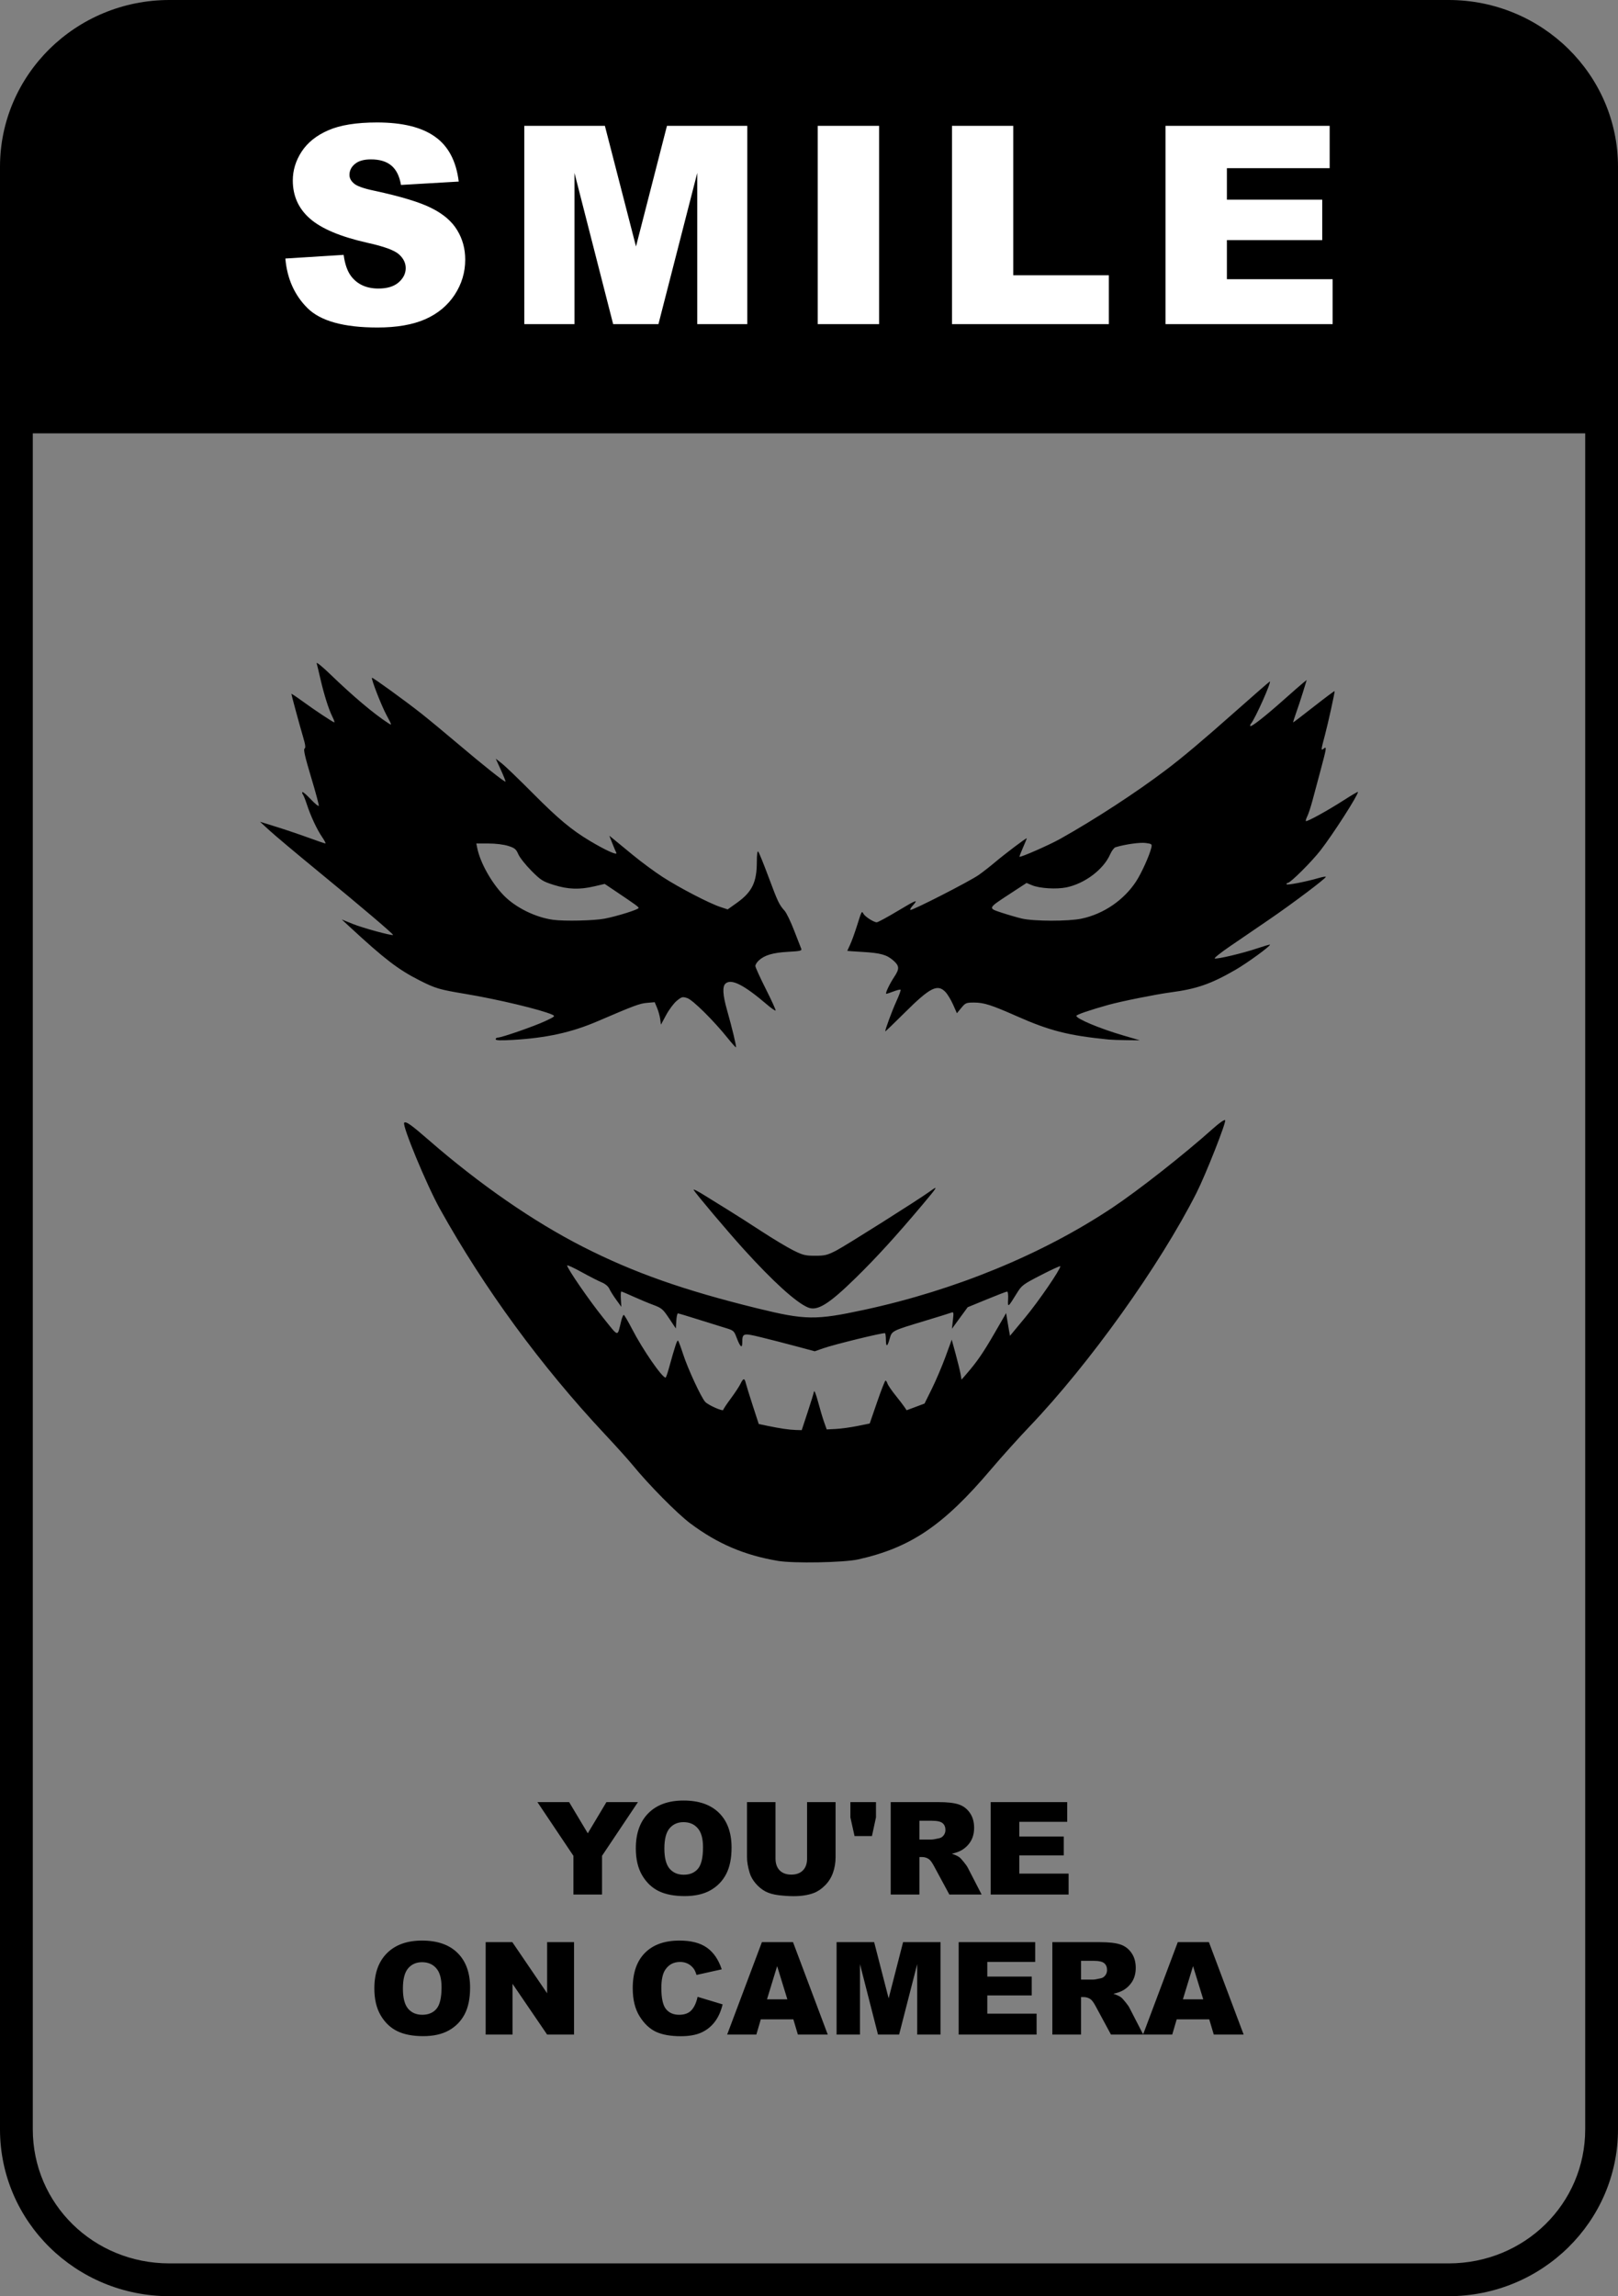 <?xml version="1.0" encoding="UTF-8" standalone="no"?>
<!-- Created with Inkscape (http://www.inkscape.org/) -->

<svg
   version="1.1"
   id="svg1"
   width="559.37"
   height="793.701"
   viewBox="0 0 559.37 793.701"
   sodipodi:docname="Smile.svg"
   inkscape:version="1.4.2 (f4327f4, 2025-05-13)"
   xmlns:inkscape="http://www.inkscape.org/namespaces/inkscape"
   xmlns:sodipodi="http://sodipodi.sourceforge.net/DTD/sodipodi-0.dtd"
   xmlns="http://www.w3.org/2000/svg"
   xmlns:svg="http://www.w3.org/2000/svg">
  <rect x="0" y="0" width="559.37" height="793.701" fill="#808080" stroke="none"/>
  <defs
     id="defs1" />
  <sodipodi:namedview
     id="namedview1"
     pagecolor="#ffffff"
     bordercolor="#000000"
     borderopacity="0.25"
     inkscape:showpageshadow="2"
     inkscape:pageopacity="0.0"
     inkscape:pagecheckerboard="0"
     inkscape:deskcolor="#d1d1d1"
     inkscape:zoom="0.6629126"
     inkscape:cx="49.780318"
     inkscape:cy="473.66727"
     inkscape:window-width="1920"
     inkscape:window-height="991"
     inkscape:window-x="-9"
     inkscape:window-y="-9"
     inkscape:window-maximized="1"
     inkscape:current-layer="g1" />
  <g
     inkscape:groupmode="layer"
     inkscape:label="Image"
     id="g1"
     transform="translate(-109.364,-393.087)">
    <path
       id="rect1"
       style="fill:#000000;stroke-width:1.134"
       d="m 165.033,398.833 c -27.7,0 -50,22.3 -50,50 v 94.041 h 548.031 v -94.041 c 0,-27.7 -22.3,-50 -50,-50 z"
       sodipodi:nodetypes="ssccsss" />
    <path
       style="baseline-shift:baseline;display:inline;overflow:visible;vector-effect:none;enable-background:accumulate;stop-color:#000000;stop-opacity:1;opacity:1"
       d="m 167.953,393.086 c -32.308,0 -58.59,25.77 -58.59,57.68 v 678.342 c 0,31.91 26.282,57.68 58.59,57.68 h 442.191 c 32.308,0 58.59,-25.77 58.59,-57.68 V 450.766 c 0,-31.909 -26.282,-57.68 -58.59,-57.68 z m 0,11.34 h 442.191 c 26.327,0 47.252,20.622 47.252,46.34 v 678.342 c 0,25.718 -20.925,46.342 -47.252,46.342 H 167.953 c -26.327,0 -47.25,-20.624 -47.25,-46.342 V 450.766 c 0,-25.718 20.923,-46.34 47.25,-46.34 z"
       id="rect3" />
    <path
       style="fill:#000000;stroke-width:1"
       d="m 378.33,932.623 c -11.617,-1.948 -20.935,-5.934 -30.349,-12.984 -4.473,-3.35 -14.304,-13.295 -19.871,-20.103 -1.475,-1.803 -5.766,-6.57 -9.535,-10.593 -22.179,-23.67 -41.775,-50.426 -57.142,-78.022 -4.553,-8.176 -13.15,-28.93 -12.325,-29.754 0.583,-0.583 2.401,0.7 8.411,5.937 17.574,15.312 36.289,28.26 53.47,36.996 17.467,8.881 34.695,14.96 60.079,21.2 16.724,4.111 20.237,4.164 36.996,0.553 31.468,-6.78 61.586,-19.159 85.781,-35.257 9.07,-6.034 24.838,-18.427 34.867,-27.402 2.221,-1.987 3.946,-3.181 4.207,-2.91 0.502,0.519 -6.739,18.88 -9.929,25.176 -12.699,25.066 -36.969,59.017 -57.7,80.717 -3.715,3.889 -9.736,10.585 -13.381,14.881 -16.392,19.322 -27.708,26.987 -45.838,31.05 -4.918,1.102 -22.315,1.425 -27.741,0.516 z m 10.239,-51.372 c 1.119,-3.399 2.116,-6.633 2.215,-7.188 0.099,-0.555 0.72,1.028 1.38,3.517 0.66,2.489 1.607,5.667 2.104,7.062 l 0.903,2.537 3.181,-0.16 c 1.75,-0.088 5.095,-0.548 7.434,-1.023 l 4.253,-0.863 2.557,-7.422 c 1.406,-4.082 2.712,-7.423 2.901,-7.426 0.189,-0.003 0.491,0.456 0.669,1.019 0.179,0.563 1.425,2.395 2.77,4.07 1.345,1.676 2.764,3.527 3.154,4.114 l 0.709,1.068 3.097,-1.158 3.097,-1.158 2.533,-5.115 c 1.393,-2.813 3.508,-7.781 4.701,-11.039 l 2.168,-5.924 1.344,4.915 c 0.739,2.703 1.502,5.811 1.695,6.905 l 0.351,1.99 1.722,-1.99 c 3.652,-4.219 5.757,-7.277 9.658,-14.027 l 4.041,-6.992 0.303,1.948 c 0.167,1.071 0.466,2.841 0.664,3.933 l 0.361,1.985 5.297,-6.392 c 4.607,-5.561 12.096,-16.482 12.104,-17.652 0.002,-0.221 -2.981,1.137 -6.627,3.018 -6.364,3.282 -6.702,3.537 -8.449,6.371 -3.053,4.952 -3.139,5.01 -2.974,1.983 0.084,-1.536 -0.067,-2.639 -0.36,-2.626 -0.277,0.012 -3.455,1.234 -7.062,2.716 l -6.558,2.694 -2.719,3.716 -2.719,3.716 0.334,-2.959 c 0.305,-2.7 0.256,-2.928 -0.56,-2.602 -0.492,0.196 -4.639,1.486 -9.217,2.866 -11.389,3.433 -11.314,3.395 -12.094,6.18 -0.796,2.843 -1.266,2.957 -1.298,0.314 -0.013,-1.099 -0.139,-2.113 -0.279,-2.253 -0.33,-0.33 -17.566,3.877 -21.387,5.22 l -2.93,1.03 -6.606,-1.771 c -3.634,-0.974 -9.066,-2.369 -12.073,-3.1 -6.096,-1.482 -6.365,-1.405 -6.38,1.841 -0.01,2.202 -0.714,1.583 -1.973,-1.733 -0.893,-2.354 -1.025,-2.461 -4.145,-3.393 -1.772,-0.529 -6.033,-1.857 -9.468,-2.95 -3.435,-1.093 -6.431,-1.988 -6.657,-1.988 -0.226,0 -0.48,1.173 -0.564,2.608 l -0.152,2.608 -2.328,-3.49 c -2.154,-3.23 -2.568,-3.58 -5.549,-4.692 -1.772,-0.661 -4.899,-1.966 -6.949,-2.9 -2.05,-0.934 -3.866,-1.698 -4.035,-1.699 -0.169,-1.7e-4 -0.235,1.192 -0.146,2.648 l 0.161,2.649 -1.792,-2.474 c -0.986,-1.361 -2.059,-3.075 -2.384,-3.81 -0.361,-0.815 -1.397,-1.67 -2.656,-2.191 -1.136,-0.47 -4.278,-2.078 -6.983,-3.574 -2.705,-1.495 -4.918,-2.506 -4.918,-2.247 0,1 7.616,12.065 12.392,18.003 5.6,6.963 4.888,6.826 6.283,1.211 0.293,-1.179 0.694,-2.141 0.891,-2.138 0.197,0.004 1.494,2.204 2.881,4.89 3.659,7.087 10.353,16.794 11.581,16.794 0.135,0 0.608,-1.305 1.051,-2.9 2.296,-8.27 2.945,-10.222 3.275,-9.858 0.199,0.22 0.986,2.329 1.749,4.687 1.602,4.952 6.202,14.89 7.613,16.447 1.028,1.135 6.258,3.444 6.258,2.763 0,-0.224 1.161,-1.971 2.579,-3.881 1.418,-1.911 2.936,-4.212 3.372,-5.113 0.969,-2.003 1.406,-2.063 1.834,-0.252 0.18,0.763 1.263,4.258 2.406,7.767 l 2.078,6.38 2.819,0.589 c 4.437,0.927 7.69,1.409 9.948,1.473 l 2.085,0.059 z m 0.146,-36.22 c -4.105,-1.705 -12.026,-8.883 -22.26,-20.168 -5.441,-6.001 -16.555,-19.159 -17.298,-20.481 -0.231,-0.411 1.472,0.442 3.783,1.895 2.312,1.453 6.019,3.751 8.239,5.107 2.22,1.356 7.327,4.616 11.35,7.245 4.023,2.629 9.005,5.622 11.071,6.65 3.336,1.661 4.184,1.87 7.566,1.87 3.386,0 4.202,-0.202 7.34,-1.819 3.158,-1.627 28.486,-17.621 32.284,-20.386 3.084,-2.246 2.826,-1.779 -2.539,4.594 -9.053,10.755 -15.895,18.256 -23.006,25.221 -9.331,9.14 -13.307,11.61 -16.531,10.27 z m -27.728,-93.06 c -4.844,-6.045 -12.123,-13.256 -14.011,-13.878 -1.639,-0.541 -1.912,-0.473 -3.608,0.9 -1.009,0.817 -2.661,3.011 -3.67,4.875 l -1.834,3.389 -0.26,-1.921 c -0.143,-1.056 -0.629,-2.8 -1.08,-3.875 l -0.819,-1.954 -2.648,0.227 c -2.554,0.219 -4.433,0.918 -17.024,6.329 -9.081,3.903 -17.703,5.804 -29.383,6.478 -4.289,0.248 -5.927,0.184 -5.927,-0.231 0,-0.315 0.344,-0.573 0.765,-0.573 1.306,0 12.648,-3.947 16.402,-5.708 3.34,-1.566 3.492,-1.707 2.386,-2.211 -3.759,-1.713 -18.931,-5.335 -30.147,-7.198 -8.919,-1.481 -10.234,-1.873 -15.827,-4.71 -7.277,-3.692 -12.003,-7.318 -24.023,-18.433 l -2.774,-2.565 3.783,1.53 c 3.438,1.391 13.6,4.172 13.953,3.819 0.233,-0.233 -11.037,-9.807 -25.807,-21.923 -7.491,-6.145 -15.095,-12.529 -16.898,-14.187 l -3.279,-3.014 5.549,1.723 c 3.052,0.947 8.046,2.634 11.098,3.749 3.052,1.115 5.73,2.029 5.951,2.033 0.221,0.004 -0.296,-1.009 -1.15,-2.251 -1.767,-2.568 -3.965,-7.288 -5.292,-11.363 -0.497,-1.526 -1.099,-3.022 -1.337,-3.325 -0.238,-0.303 -0.31,-0.674 -0.159,-0.825 0.151,-0.151 1.448,0.967 2.882,2.484 1.435,1.517 2.684,2.532 2.776,2.256 0.092,-0.276 -1.112,-4.753 -2.677,-9.948 -2.043,-6.785 -2.678,-9.549 -2.255,-9.81 0.435,-0.269 0.321,-1.271 -0.438,-3.839 -1.21,-4.094 -4.102,-14.732 -4.102,-15.089 0,-0.136 1.646,0.951 3.657,2.417 4.426,3.224 10.759,7.432 11.186,7.432 0.171,0 -0.117,-0.851 -0.639,-1.892 -1.297,-2.583 -2.877,-7.552 -4.132,-12.989 -0.576,-2.497 -1.175,-4.994 -1.331,-5.549 -0.157,-0.557 1.945,1.145 4.694,3.801 7.816,7.552 15.129,13.72 20.001,16.868 1.401,0.906 1.4,0.902 -0.588,-2.819 -1.779,-3.328 -5.34,-12.489 -4.988,-12.833 0.211,-0.206 11.72,8.133 17.071,12.368 2.616,2.071 8.389,6.846 12.828,10.611 8.712,7.389 15.999,13.173 16.264,12.908 0.091,-0.091 -0.631,-1.911 -1.603,-4.045 l -1.768,-3.881 2.129,1.67 c 1.171,0.919 6.102,5.666 10.957,10.549 8.564,8.614 13.138,12.425 19.421,16.184 5.664,3.389 9.893,5.259 9.142,4.042 -0.137,-0.222 -0.73,-1.622 -1.317,-3.111 l -1.067,-2.707 1.503,1.22 c 0.826,0.671 3.846,3.152 6.71,5.514 2.864,2.362 7.477,5.762 10.252,7.555 5.732,3.705 15.993,9.039 19.858,10.323 l 2.597,0.862 3.18,-2.269 c 5.261,-3.754 6.894,-7.111 6.899,-14.183 0.002,-2.51 0.18,-3.831 0.478,-3.531 0.261,0.264 1.871,4.225 3.577,8.802 3.223,8.647 3.632,9.507 5.56,11.671 0.639,0.717 2.112,3.775 3.275,6.796 1.163,3.021 2.269,5.856 2.457,6.301 0.297,0.7 -0.32,0.845 -4.614,1.081 -5.19,0.286 -8.121,1.161 -10.094,3.015 -0.628,0.59 -1.144,1.43 -1.147,1.868 -0.003,0.437 1.627,4.027 3.622,7.977 1.995,3.95 3.513,7.296 3.374,7.435 -0.139,0.139 -1.485,-0.8 -2.991,-2.086 -7.929,-6.775 -12.239,-8.978 -14.27,-7.292 -1.193,0.99 -1.04,3.903 0.49,9.291 1.748,6.158 3.286,12.563 3.069,12.78 -0.096,0.096 -1.361,-1.306 -2.812,-3.116 z m -42.608,-41.343 c 4.347,-0.832 11.782,-3.168 11.771,-3.7 -0.007,-0.368 -1.12,-1.179 -7.502,-5.466 l -4.23,-2.842 -3.589,0.839 c -5.141,1.202 -9.093,1.063 -14.019,-0.493 -3.84,-1.213 -4.466,-1.609 -7.761,-4.918 -1.971,-1.979 -3.992,-4.531 -4.49,-5.671 -0.79,-1.808 -1.241,-2.178 -3.533,-2.9 -1.554,-0.49 -4.334,-0.828 -6.807,-0.828 h -4.18 l 0.31,1.55 c 1.007,5.033 4.9,12.003 9.148,16.38 4.104,4.228 11.029,7.641 17.151,8.453 3.941,0.523 14.099,0.291 17.732,-0.404 z m 174.205,41.78 c -13.946,-1.399 -20.314,-3.021 -31.779,-8.097 -8.693,-3.848 -11.298,-4.679 -14.671,-4.679 -2.737,0 -3.002,0.11 -4.432,1.845 l -1.521,1.845 -1.317,-2.98 c -0.725,-1.639 -1.915,-3.605 -2.645,-4.367 -2.754,-2.877 -5.309,-1.575 -14.128,7.194 -3.676,3.655 -6.684,6.549 -6.684,6.43 0,-0.76 2.322,-7.047 3.8,-10.291 0.969,-2.126 1.65,-3.977 1.514,-4.114 -0.136,-0.136 -1.225,0.126 -2.42,0.582 -1.195,0.456 -2.331,0.829 -2.525,0.829 -0.492,0 1.088,-3.362 2.769,-5.892 1.831,-2.755 1.767,-3.771 -0.351,-5.63 -2.279,-2.001 -4.436,-2.595 -10.733,-2.955 -2.844,-0.163 -5.17,-0.334 -5.17,-0.381 0,-0.047 0.426,-0.979 0.947,-2.071 0.521,-1.093 1.591,-4.029 2.378,-6.526 1.677,-5.319 1.656,-5.282 2.264,-4.197 0.566,1.011 3.573,2.936 4.587,2.936 0.399,0 3.724,-1.8 7.389,-4.001 6.432,-3.862 7.161,-4.107 4.972,-1.676 -0.561,0.623 -0.9,1.253 -0.754,1.399 0.407,0.407 20.661,-9.948 23.707,-12.121 1.475,-1.052 3.93,-2.968 5.456,-4.259 3.555,-3.006 11.098,-8.697 11.098,-8.372 0,0.137 -0.568,1.531 -1.261,3.1 -0.694,1.568 -1.261,3.03 -1.261,3.248 0,0.48 10.202,-3.983 14.101,-6.169 12.061,-6.762 26.215,-15.991 36.709,-23.936 5.731,-4.339 12.538,-10.071 23.504,-19.791 6.609,-5.859 12.112,-10.652 12.228,-10.652 0.673,0 -4.973,12.676 -6.464,14.515 -0.287,0.353 -0.415,0.749 -0.284,0.88 0.377,0.377 5.08,-3.307 11.411,-8.936 3.214,-2.858 6.35,-5.597 6.967,-6.085 l 1.123,-0.889 -1.278,4.167 c -0.703,2.292 -1.792,5.586 -2.421,7.32 -0.628,1.734 -1.06,3.153 -0.959,3.153 0.101,0 3.364,-2.495 7.252,-5.544 3.888,-3.049 7.069,-5.419 7.069,-5.267 0,0.818 -2.286,11.188 -3.328,15.099 -1.423,5.34 -1.449,5.617 -0.456,4.792 1.098,-0.911 1.016,-0.325 -1.017,7.257 -0.975,3.638 -2.259,8.431 -2.852,10.651 -0.593,2.22 -1.401,4.681 -1.795,5.47 -0.394,0.789 -0.617,1.534 -0.495,1.655 0.337,0.337 7.578,-3.646 13.095,-7.203 2.705,-1.744 4.918,-3.035 4.918,-2.869 0,1.177 -8.499,14.435 -12.907,20.134 -3.063,3.96 -10.444,11.313 -11.357,11.313 -0.249,0 -0.453,0.205 -0.453,0.455 0,0.452 6.644,-0.831 11.224,-2.167 1.318,-0.384 2.389,-0.554 2.38,-0.376 -0.029,0.575 -11.624,9.302 -19.56,14.722 -4.247,2.901 -10.359,7.077 -13.582,9.28 -3.223,2.203 -5.594,4.095 -5.269,4.203 0.871,0.29 9.698,-1.806 14.638,-3.475 2.359,-0.797 4.359,-1.38 4.444,-1.295 0.371,0.371 -7.869,6.375 -12.04,8.772 -8.447,4.855 -13.291,6.531 -22.338,7.728 -4.973,0.658 -17.052,3.083 -21.438,4.304 -6.349,1.768 -11.098,3.394 -11.098,3.802 0,1.01 8.108,4.406 16.142,6.759 l 5.801,1.7 -4.54,-0.047 c -2.497,-0.026 -5.334,-0.127 -6.305,-0.224 z m -9.332,-41.781 c 7.635,-1.597 14.735,-6.455 18.936,-12.955 1.874,-2.899 4.592,-8.939 5.206,-11.568 0.29,-1.244 0.178,-1.338 -1.962,-1.631 -1.951,-0.267 -7.195,0.476 -10.442,1.481 -0.48,0.149 -1.319,1.278 -1.863,2.51 -2.291,5.18 -8.732,10.033 -15.06,11.349 -3.465,0.72 -9.292,0.363 -11.91,-0.731 l -1.898,-0.793 -5.636,3.683 c -7.846,5.127 -7.788,5 -3.009,6.581 2.162,0.715 5.293,1.626 6.957,2.024 4.107,0.982 16.092,1.012 20.682,0.051 z"
       id="path1" />
    <path
       d="m 208.019,482.448 20.149,-1.262 q 0.654,4.909 2.665,7.48 3.272,4.161 9.35,4.161 4.535,0 6.966,-2.104 2.478,-2.151 2.478,-4.955 0,-2.665 -2.337,-4.769 -2.337,-2.104 -10.846,-3.974 -13.931,-3.132 -19.869,-8.322 -5.984,-5.189 -5.984,-13.23 0,-5.283 3.039,-9.958 3.086,-4.722 9.21,-7.386 6.171,-2.712 16.877,-2.712 13.137,0 20.009,4.909 6.919,4.862 8.228,15.521 l -19.962,1.169 q -0.795,-4.628 -3.366,-6.732 -2.525,-2.104 -7.013,-2.104 -3.693,0 -5.563,1.589 -1.87,1.543 -1.87,3.787 0,1.636 1.543,2.945 1.496,1.356 7.106,2.525 13.885,2.992 19.869,6.077 6.031,3.039 8.742,7.574 2.758,4.535 2.758,10.145 0,6.592 -3.647,12.155 -3.647,5.563 -10.191,8.462 -6.545,2.852 -16.503,2.852 -17.485,0 -24.216,-6.732 -6.732,-6.732 -7.62,-17.11 z m 82.603,-45.862 h 27.863 l 10.752,41.701 10.706,-41.701 h 27.77 v 68.536 h -17.297 v -52.267 l -13.417,52.267 h -15.661 l -13.37,-52.267 v 52.267 h -17.344 z m 101.443,0 h 21.224 v 68.536 h -21.224 z m 46.418,0 h 21.178 v 51.659 h 33.052 v 16.877 h -54.23 z m 73.814,0 H 569.051 v 14.633 h -35.53 v 10.893 h 32.959 v 13.978 h -32.959 v 13.511 h 36.559 v 15.521 h -57.783 z"
       id="text1"
       style="font-weight:900;font-size:95.744px;line-height:1;font-family:Arial;-inkscape-font-specification:'Arial Heavy';text-align:center;letter-spacing:10px;word-spacing:0px;text-anchor:middle;fill:#ffffff;stroke-width:1.134"
       aria-label="SMILE" />
    <path
       id="path7"
       style="font-weight:900;font-size:48px;line-height:1;font-family:Arial;-inkscape-font-specification:'Arial Heavy';text-align:center;letter-spacing:0px;word-spacing:0px;text-anchor:middle;fill:#000000;stroke-width:11.339"
       d="m 345.673,1015.456 c -5.186,0 -9.233,1.454 -12.139,4.359 -2.906,2.906 -4.357,6.966 -4.357,12.182 0,3.734 0.732,6.842 2.199,9.326 1.467,2.484 3.379,4.301 5.732,5.449 2.368,1.148 5.354,1.721 8.957,1.721 3.545,0 6.501,-0.66 8.869,-1.982 2.383,-1.337 4.198,-3.197 5.447,-5.58 1.264,-2.397 1.896,-5.462 1.896,-9.195 0,-5.143 -1.438,-9.139 -4.314,-11.986 -2.877,-2.862 -6.974,-4.293 -12.291,-4.293 z m -50.514,0.545 12.443,18.566 v 13.381 h 9.893 v -13.381 l 12.422,-18.566 H 319.021 l -6.449,10.787 -6.451,-10.787 z m 72.457,0 v 19.047 c 0,1.569 0.306,3.37 0.916,5.404 0.378,1.264 1.075,2.492 2.092,3.684 1.031,1.191 2.166,2.114 3.4,2.768 1.235,0.639 2.767,1.067 4.598,1.285 1.845,0.218 3.545,0.326 5.1,0.326 2.688,0 4.991,-0.354 6.908,-1.066 1.38,-0.508 2.694,-1.387 3.943,-2.637 1.264,-1.264 2.186,-2.732 2.768,-4.402 0.596,-1.685 0.895,-3.473 0.895,-5.361 v -19.047 h -9.852 v 19.504 c 0,1.772 -0.486,3.146 -1.459,4.119 -0.959,0.959 -2.289,1.44 -3.988,1.44 -1.714,0 -3.058,-0.488 -4.031,-1.461 -0.959,-0.988 -1.438,-2.354 -1.438,-4.098 v -19.504 z m 35.74,0 v 5.275 l 1.438,6.471 h 6.014 l 1.396,-6.471 v -5.275 z m 13.945,0 v 31.947 h 9.916 v -12.965 h 0.871 c 0.901,0 1.708,0.246 2.42,0.74 0.523,0.378 1.119,1.199 1.787,2.463 l 5.273,9.762 h 11.156 l -4.771,-9.262 c -0.232,-0.465 -0.697,-1.125 -1.395,-1.982 -0.683,-0.857 -1.205,-1.416 -1.568,-1.678 -0.538,-0.392 -1.395,-0.785 -2.572,-1.178 1.467,-0.334 2.622,-0.755 3.465,-1.264 1.322,-0.799 2.362,-1.837 3.117,-3.115 0.755,-1.293 1.133,-2.825 1.133,-4.598 0,-2.034 -0.495,-3.757 -1.482,-5.166 -0.988,-1.424 -2.288,-2.397 -3.9,-2.92 -1.613,-0.523 -3.945,-0.785 -6.996,-0.785 z m 34.562,0 v 31.947 h 26.936 v -7.234 h -17.041 v -6.297 h 15.363 v -6.518 h -15.363 v -5.076 h 16.561 v -6.822 z m -24.646,6.451 h 4.336 c 1.801,0 3.03,0.276 3.684,0.828 0.654,0.552 0.98,1.343 0.98,2.375 0,0.697 -0.21,1.316 -0.631,1.853 -0.407,0.538 -0.938,0.871 -1.592,1.002 -1.293,0.291 -2.165,0.436 -2.615,0.436 h -4.162 z m -81.566,0.48 c 2.078,0 3.718,0.697 4.924,2.092 1.22,1.38 1.83,3.573 1.83,6.58 0,3.574 -0.58,6.051 -1.742,7.432 -1.162,1.38 -2.805,2.07 -4.926,2.07 -2.063,0 -3.697,-0.704 -4.902,-2.113 -1.191,-1.409 -1.787,-3.728 -1.787,-6.953 0,-3.254 0.603,-5.585 1.809,-6.994 1.206,-1.409 2.805,-2.113 4.795,-2.113 z m -90.371,40.934 c -5.186,0 -9.233,1.452 -12.139,4.357 -2.906,2.906 -4.359,6.966 -4.359,12.182 0,3.734 0.734,6.844 2.201,9.328 1.467,2.484 3.379,4.3 5.732,5.447 2.368,1.148 5.352,1.723 8.955,1.723 3.545,0 6.501,-0.662 8.869,-1.984 2.383,-1.337 4.2,-3.196 5.449,-5.578 1.264,-2.397 1.896,-5.464 1.896,-9.197 0,-5.143 -1.44,-9.137 -4.316,-11.984 -2.877,-2.862 -6.972,-4.293 -12.289,-4.293 z m 88.977,0 c -5.143,0 -9.125,1.424 -11.943,4.271 -2.804,2.833 -4.205,6.893 -4.205,12.182 0,3.966 0.798,7.219 2.396,9.762 1.598,2.542 3.494,4.323 5.688,5.34 2.208,1.002 5.049,1.504 8.521,1.504 2.862,0 5.215,-0.414 7.061,-1.242 1.86,-0.828 3.415,-2.057 4.664,-3.684 1.249,-1.627 2.163,-3.654 2.744,-6.08 l -8.65,-2.613 c -0.436,2.019 -1.14,3.559 -2.113,4.619 -0.959,1.06 -2.383,1.59 -4.271,1.59 -1.947,0 -3.458,-0.653 -4.533,-1.961 -1.075,-1.322 -1.613,-3.754 -1.613,-7.299 0,-2.862 0.451,-4.962 1.352,-6.299 1.191,-1.801 2.905,-2.703 5.143,-2.703 0.988,0 1.883,0.204 2.682,0.611 0.799,0.407 1.473,0.987 2.025,1.742 0.334,0.45 0.654,1.163 0.959,2.137 l 8.717,-1.94 c -1.119,-3.37 -2.833,-5.869 -5.143,-7.496 -2.295,-1.627 -5.454,-2.441 -9.479,-2.441 z m -66.99,0.545 v 31.947 h 9.285 v -17.543 l 11.963,17.543 h 9.305 v -31.947 h -9.305 v 17.674 l -12.029,-17.674 z m 95.494,0 -12.008,31.947 h 10.09 l 1.547,-5.273 h 11.244 l 1.568,5.273 h 10.33 l -12.008,-31.947 z m 25.822,0 v 31.947 h 8.086 v -24.363 l 6.232,24.363 h 7.299 l 6.256,-24.363 v 24.363 h 8.062 v -31.947 h -12.945 l -4.99,19.439 -5.012,-19.439 z m 42.211,0 v 31.947 h 26.936 v -7.234 h -17.041 v -6.299 h 15.363 v -6.516 h -15.363 v -5.078 h 16.561 v -6.82 z m 32.383,0 v 31.947 h 9.916 v -12.967 h 0.871 c 0.901,0 1.708,0.248 2.42,0.742 0.523,0.378 1.119,1.197 1.787,2.461 l 5.273,9.764 h 11.156 10.025 l 1.547,-5.273 h 11.244 l 1.568,5.273 h 10.33 l -12.008,-31.947 h -10.764 l -11.98,31.875 -4.734,-9.189 c -0.232,-0.465 -0.697,-1.125 -1.395,-1.982 -0.683,-0.857 -1.207,-1.418 -1.57,-1.68 -0.538,-0.392 -1.394,-0.783 -2.57,-1.176 1.467,-0.334 2.622,-0.755 3.465,-1.264 1.322,-0.799 2.36,-1.839 3.115,-3.117 0.755,-1.293 1.135,-2.825 1.135,-4.598 0,-2.034 -0.495,-3.755 -1.482,-5.164 -0.988,-1.424 -2.288,-2.397 -3.9,-2.92 -1.613,-0.523 -3.945,-0.785 -6.996,-0.785 z m 9.916,6.451 h 4.336 c 1.801,0 3.03,0.276 3.684,0.828 0.654,0.552 0.98,1.344 0.98,2.375 0,0.697 -0.211,1.314 -0.633,1.852 -0.407,0.537 -0.936,0.871 -1.59,1.002 -1.293,0.29 -2.165,0.438 -2.615,0.438 h -4.162 z m -227.836,0.478 c 2.077,0 3.72,0.697 4.926,2.092 1.22,1.38 1.83,3.575 1.83,6.582 0,3.574 -0.58,6.05 -1.742,7.43 -1.162,1.38 -2.805,2.07 -4.926,2.07 -2.063,0 -3.697,-0.704 -4.902,-2.113 -1.191,-1.409 -1.787,-3.726 -1.787,-6.951 0,-3.254 0.603,-5.587 1.809,-6.996 1.206,-1.409 2.803,-2.113 4.793,-2.113 z m 122.777,1.352 3.529,11.484 h -7.039 z m 143.783,0 3.529,11.484 h -7.039 z"
       sodipodi:nodetypes="sssscsccscscccccccccccsccccscscsccssscscccccccccccccsccccccccccscsscccccccccccccccscsccsccscssscssssssscsccscssssscscscccscscssccccscccccccccccccccccccccccccccccccccccccccccccccccccccsccccccccccccccccccsccsccsssccsccscssscssscccccccc" />
  </g>
</svg>
